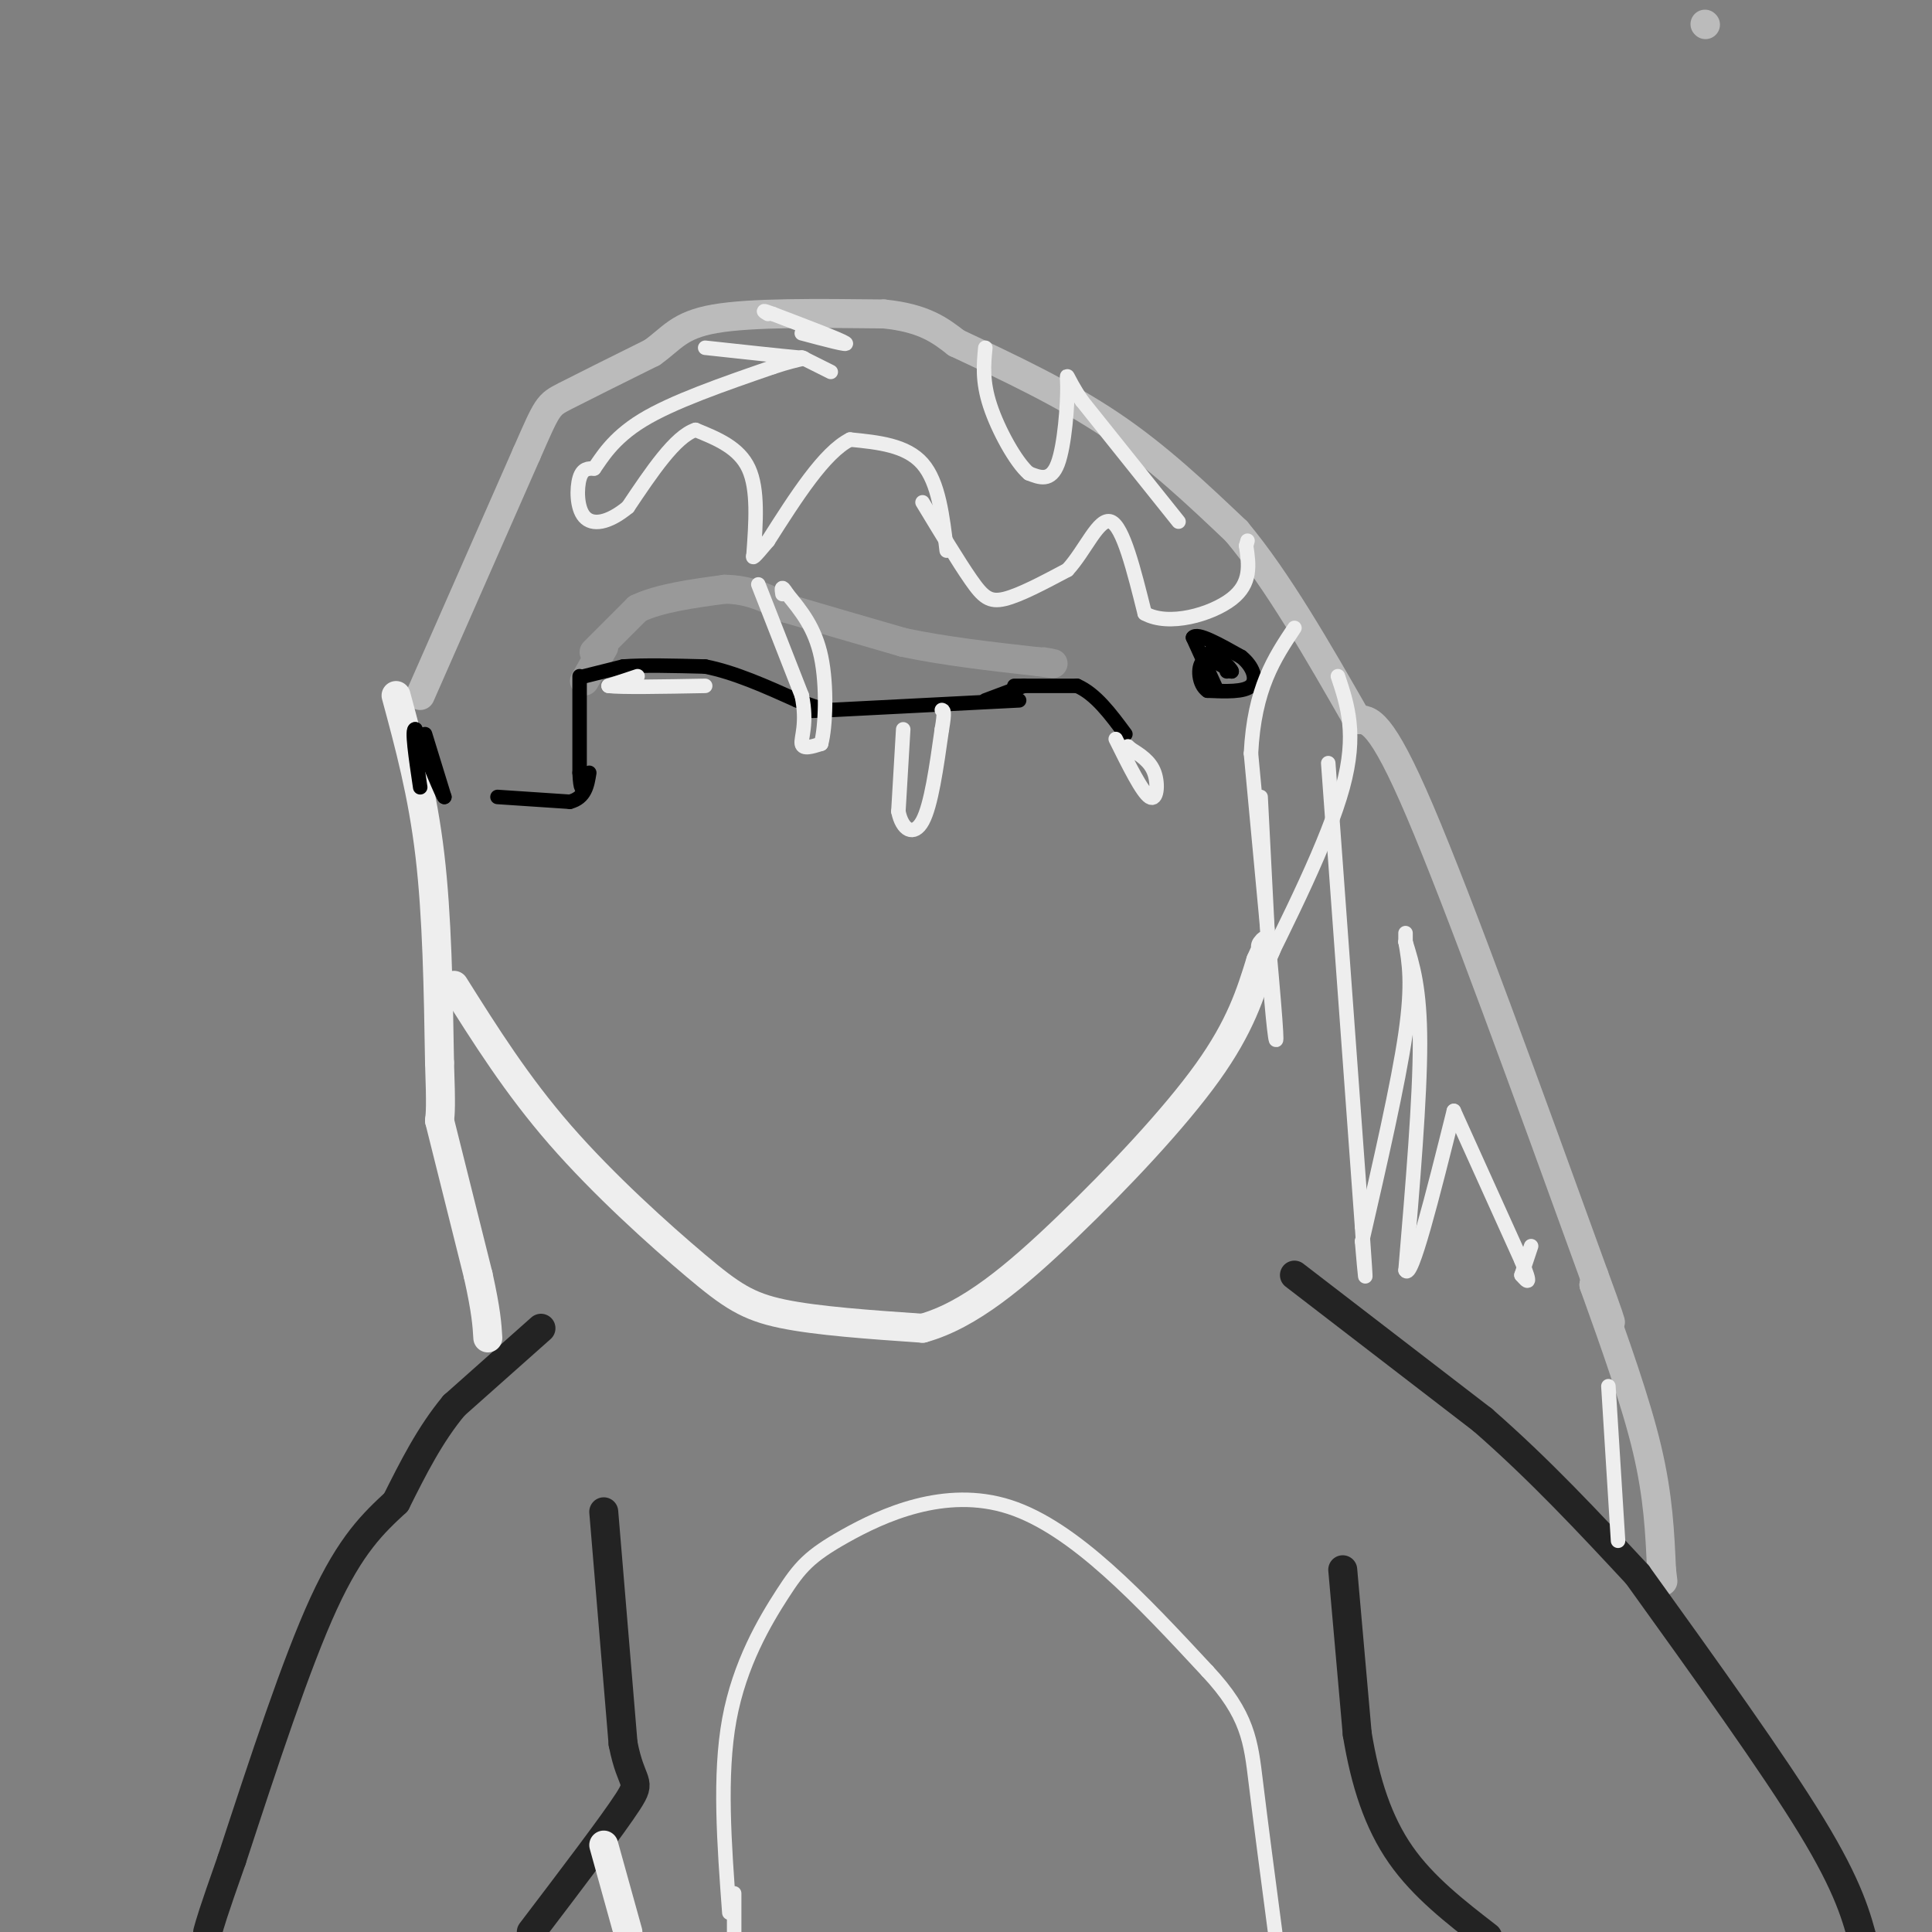 <svg viewBox='0 0 400 400' version='1.1' xmlns='http://www.w3.org/2000/svg' xmlns:xlink='http://www.w3.org/1999/xlink'><rect x="0" y="0" width="400" height="400" fill="#808080" stroke="none"/><g fill='none' stroke='#BBBBBB' stroke-width='6' stroke-linecap='round' stroke-linejoin='round'><path d='M353,5c0.000,0.000 0.100,0.100 0.1,0.1'/><path d='M87,144c0.000,0.000 22.000,-50.000 22,-50'/><path d='M109,94c4.400,-10.044 4.400,-10.156 8,-12c3.600,-1.844 10.800,-5.422 18,-9'/><path d='M135,73c4.133,-2.911 5.467,-5.689 13,-7c7.533,-1.311 21.267,-1.156 35,-1'/><path d='M183,65c8.333,0.833 11.667,3.417 15,6'/><path d='M198,71c11.167,5.250 22.333,10.500 32,17c9.667,6.500 17.833,14.250 26,22'/><path d='M256,110c8.500,10.167 16.750,24.583 25,39'/><path d='M281,149c2.417,-0.083 4.833,-0.167 13,19c8.167,19.167 22.083,57.583 36,96'/><path d='M330,264c6.000,16.333 3.000,9.167 0,2'/><path d='M330,266c4.333,12.083 8.667,24.167 11,34c2.333,9.833 2.667,17.417 3,25'/><path d='M344,325c0.500,4.167 0.250,2.083 0,0'/></g>
<g fill='none' stroke='#232323' stroke-width='6' stroke-linecap='round' stroke-linejoin='round'><path d='M268,264c0.000,0.000 39.000,30.000 39,30'/><path d='M307,294c11.833,10.333 21.917,21.167 32,32'/><path d='M339,326c14.083,19.583 28.167,39.167 36,52c7.833,12.833 9.417,18.917 11,25'/><path d='M278,325c0.000,0.000 3.000,34.000 3,34'/><path d='M281,359c1.667,10.089 4.333,18.311 9,25c4.667,6.689 11.333,11.844 18,17'/><path d='M112,275c0.000,0.000 -18.000,16.000 -18,16'/><path d='M94,291c-5.000,6.000 -8.500,13.000 -12,20'/><path d='M82,311c-4.667,4.333 -9.333,8.667 -15,21c-5.667,12.333 -12.333,32.667 -19,53'/><path d='M48,385c-4.000,11.333 -4.500,13.167 -5,15'/><path d='M125,313c0.000,0.000 4.000,48.000 4,48'/><path d='M129,361c1.733,8.933 4.067,7.267 1,12c-3.067,4.733 -11.533,15.867 -20,27'/></g>
<g fill='none' stroke='#EEEEEE' stroke-width='6' stroke-linecap='round' stroke-linejoin='round'><path d='M82,144c2.750,10.167 5.500,20.333 7,33c1.500,12.667 1.750,27.833 2,43'/><path d='M91,220c0.333,9.167 0.167,10.583 0,12'/><path d='M91,232c0.000,0.000 8.000,32.000 8,32'/><path d='M99,264c1.667,7.500 1.833,10.250 2,13'/><path d='M125,382c0.000,0.000 5.000,18.000 5,18'/><path d='M94,204c6.494,10.327 12.988,20.655 22,31c9.012,10.345 20.542,20.708 28,27c7.458,6.292 10.845,8.512 18,10c7.155,1.488 18.077,2.244 29,3'/><path d='M191,275c9.679,-2.655 19.375,-10.792 30,-21c10.625,-10.208 22.179,-22.488 29,-32c6.821,-9.512 8.911,-16.256 11,-23'/><path d='M261,199c2.000,-4.333 1.500,-3.667 1,-3'/></g>
<g fill='none' stroke='#999999' stroke-width='6' stroke-linecap='round' stroke-linejoin='round'><path d='M123,135c0.000,0.000 9.000,-9.000 9,-9'/><path d='M132,126c4.500,-2.167 11.250,-3.083 18,-4'/><path d='M150,122c5.167,0.000 9.083,2.000 13,4'/><path d='M163,126c6.167,1.833 15.083,4.417 24,7'/><path d='M187,133c8.667,1.833 18.333,2.917 28,4'/><path d='M215,137c4.833,0.667 2.917,0.333 1,0'/><path d='M125,134c0.000,0.000 -4.000,7.000 -4,7'/></g>
<g fill='none' stroke='#000000' stroke-width='3' stroke-linecap='round' stroke-linejoin='round'><path d='M121,140c0.000,0.000 8.000,-2.000 8,-2'/><path d='M129,138c4.167,-0.333 10.583,-0.167 17,0'/><path d='M146,138c6.000,1.167 12.500,4.083 19,7'/><path d='M165,145c4.167,1.500 5.083,1.750 6,2'/><path d='M171,147c0.000,0.000 0.100,0.100 0.1,0.1'/><path d='M211,145c0.000,0.000 -39.000,2.000 -39,2'/><path d='M172,147c-7.000,0.333 -5.000,0.167 -3,0'/><path d='M210,142c0.000,0.000 13.000,0.000 13,0'/><path d='M223,142c3.833,1.667 6.917,5.833 10,10'/><path d='M212,142c0.000,0.000 -8.000,3.000 -8,3'/><path d='M103,165c0.000,0.000 15.000,1.000 15,1'/><path d='M118,166c3.167,-0.833 3.583,-3.417 4,-6'/><path d='M120,140c0.000,0.000 0.000,20.000 0,20'/><path d='M120,160c0.167,3.833 0.583,3.417 1,3'/><path d='M252,143c0.000,0.000 -5.000,-11.000 -5,-11'/><path d='M247,132c0.833,-1.167 5.417,1.417 10,4'/><path d='M257,136c2.400,1.911 3.400,4.689 2,6c-1.400,1.311 -5.200,1.156 -9,1'/><path d='M250,143c-1.889,-1.267 -2.111,-4.933 -1,-6c1.111,-1.067 3.556,0.467 6,2'/><path d='M255,139c-0.044,-0.667 -3.156,-3.333 -4,-4c-0.844,-0.667 0.578,0.667 2,2'/><path d='M253,137c0.500,0.667 0.750,1.333 1,2'/><path d='M88,152c0.000,0.000 4.000,13.000 4,13'/><path d='M92,165c-0.333,-0.167 -3.167,-7.083 -6,-14'/><path d='M86,151c-0.833,-0.333 0.083,5.833 1,12'/><path d='M249,138c0.000,0.000 3.000,-2.000 3,-2'/><path d='M252,136c0.500,-0.333 0.250,-0.167 0,0'/></g>
<g fill='none' stroke='#EEEEEE' stroke-width='3' stroke-linecap='round' stroke-linejoin='round'><path d='M275,158c0.000,0.000 7.000,96.000 7,96'/><path d='M282,254c1.167,16.500 0.583,9.750 0,3'/><path d='M282,257c3.750,-16.333 7.500,-32.667 9,-43c1.500,-10.333 0.750,-14.667 0,-19'/><path d='M291,195c0.000,-3.167 0.000,-1.583 0,0'/><path d='M291,195c1.500,4.833 3.000,9.667 3,21c0.000,11.333 -1.500,29.167 -3,47'/><path d='M291,263c1.167,2.333 5.583,-15.333 10,-33'/><path d='M301,230c0.000,0.000 14.000,31.000 14,31'/><path d='M315,261c2.333,5.667 1.167,4.333 0,3'/><path d='M315,264c0.000,0.000 2.000,-6.000 2,-6'/><path d='M333,287c0.000,0.000 2.000,32.000 2,32'/><path d='M196,114c-0.833,-7.083 -1.667,-14.167 -5,-18c-3.333,-3.833 -9.167,-4.417 -15,-5'/><path d='M176,91c-5.333,2.667 -11.167,11.833 -17,21'/><path d='M159,112c-3.333,4.000 -3.167,3.500 -3,3'/><path d='M156,115c0.500,-6.833 1.000,-13.667 -1,-18c-2.000,-4.333 -6.500,-6.167 -11,-8'/><path d='M144,89c-4.167,1.333 -9.083,8.667 -14,16'/><path d='M130,105c-4.107,3.381 -7.375,3.833 -9,2c-1.625,-1.833 -1.607,-5.952 -1,-8c0.607,-2.048 1.804,-2.024 3,-2'/><path d='M123,97c1.489,-2.044 3.711,-6.156 10,-10c6.289,-3.844 16.644,-7.422 27,-11'/><path d='M160,76c6.156,-2.067 8.044,-1.733 5,-2c-3.044,-0.267 -11.022,-1.133 -19,-2'/><path d='M191,104c3.733,6.178 7.467,12.356 10,16c2.533,3.644 3.867,4.756 7,4c3.133,-0.756 8.067,-3.378 13,-6'/><path d='M221,118c3.711,-4.000 6.489,-11.000 9,-10c2.511,1.000 4.756,10.000 7,19'/><path d='M237,127c4.956,2.778 13.844,0.222 18,-3c4.156,-3.222 3.578,-7.111 3,-11'/><path d='M258,113c0.500,-1.833 0.250,-0.917 0,0'/><path d='M244,108c0.000,0.000 -20.000,-25.000 -20,-25'/><path d='M224,83c-3.726,-5.476 -3.042,-6.667 -3,-3c0.042,3.667 -0.560,12.190 -2,16c-1.440,3.810 -3.720,2.905 -6,2'/><path d='M213,98c-2.667,-2.267 -6.333,-8.933 -8,-14c-1.667,-5.067 -1.333,-8.533 -1,-12'/><path d='M166,69c5.000,1.333 10.000,2.667 9,2c-1.000,-0.667 -8.000,-3.333 -15,-6'/><path d='M160,65c-2.667,-1.000 -1.833,-0.500 -1,0'/><path d='M166,74c0.000,0.000 6.000,3.000 6,3'/><path d='M187,151c0.000,0.000 -1.000,17.000 -1,17'/><path d='M186,168c0.778,3.933 3.222,5.267 5,2c1.778,-3.267 2.889,-11.133 4,-19'/><path d='M195,151c0.667,-3.833 0.333,-3.917 0,-4'/><path d='M231,153c2.733,5.511 5.467,11.022 7,12c1.533,0.978 1.867,-2.578 1,-5c-0.867,-2.422 -2.933,-3.711 -5,-5'/><path d='M234,155c-0.833,-0.833 -0.417,-0.417 0,0'/><path d='M157,121c0.000,0.000 9.000,23.000 9,23'/><path d='M166,144c1.222,5.800 -0.222,8.800 0,10c0.222,1.200 2.111,0.600 4,0'/><path d='M170,154c0.933,-3.422 1.267,-11.978 0,-18c-1.267,-6.022 -4.133,-9.511 -7,-13'/><path d='M163,123c-1.333,-2.167 -1.167,-1.083 -1,0'/><path d='M132,140c0.000,0.000 -6.000,2.000 -6,2'/><path d='M126,142c2.333,0.333 11.167,0.167 20,0'/><path d='M261,165c0.000,0.000 2.000,39.000 2,39'/><path d='M263,204c0.756,10.067 1.644,15.733 1,7c-0.644,-8.733 -2.822,-31.867 -5,-55'/><path d='M259,156c0.667,-13.500 4.833,-19.750 9,-26'/><path d='M277,140c2.000,6.000 4.000,12.000 1,23c-3.000,11.000 -11.000,27.000 -19,43'/><path d='M259,206c-3.500,7.667 -2.750,5.333 -2,3'/><path d='M152,392c0.000,0.000 0.000,9.000 0,9'/><path d='M151,396c-1.057,-14.223 -2.115,-28.447 0,-40c2.115,-11.553 7.402,-20.437 11,-26c3.598,-5.563 5.507,-7.805 13,-12c7.493,-4.195 20.569,-10.341 34,-6c13.431,4.341 27.215,19.171 41,34'/><path d='M250,346c8.422,9.022 8.978,14.578 10,23c1.022,8.422 2.511,19.711 4,31'/></g>
</svg>